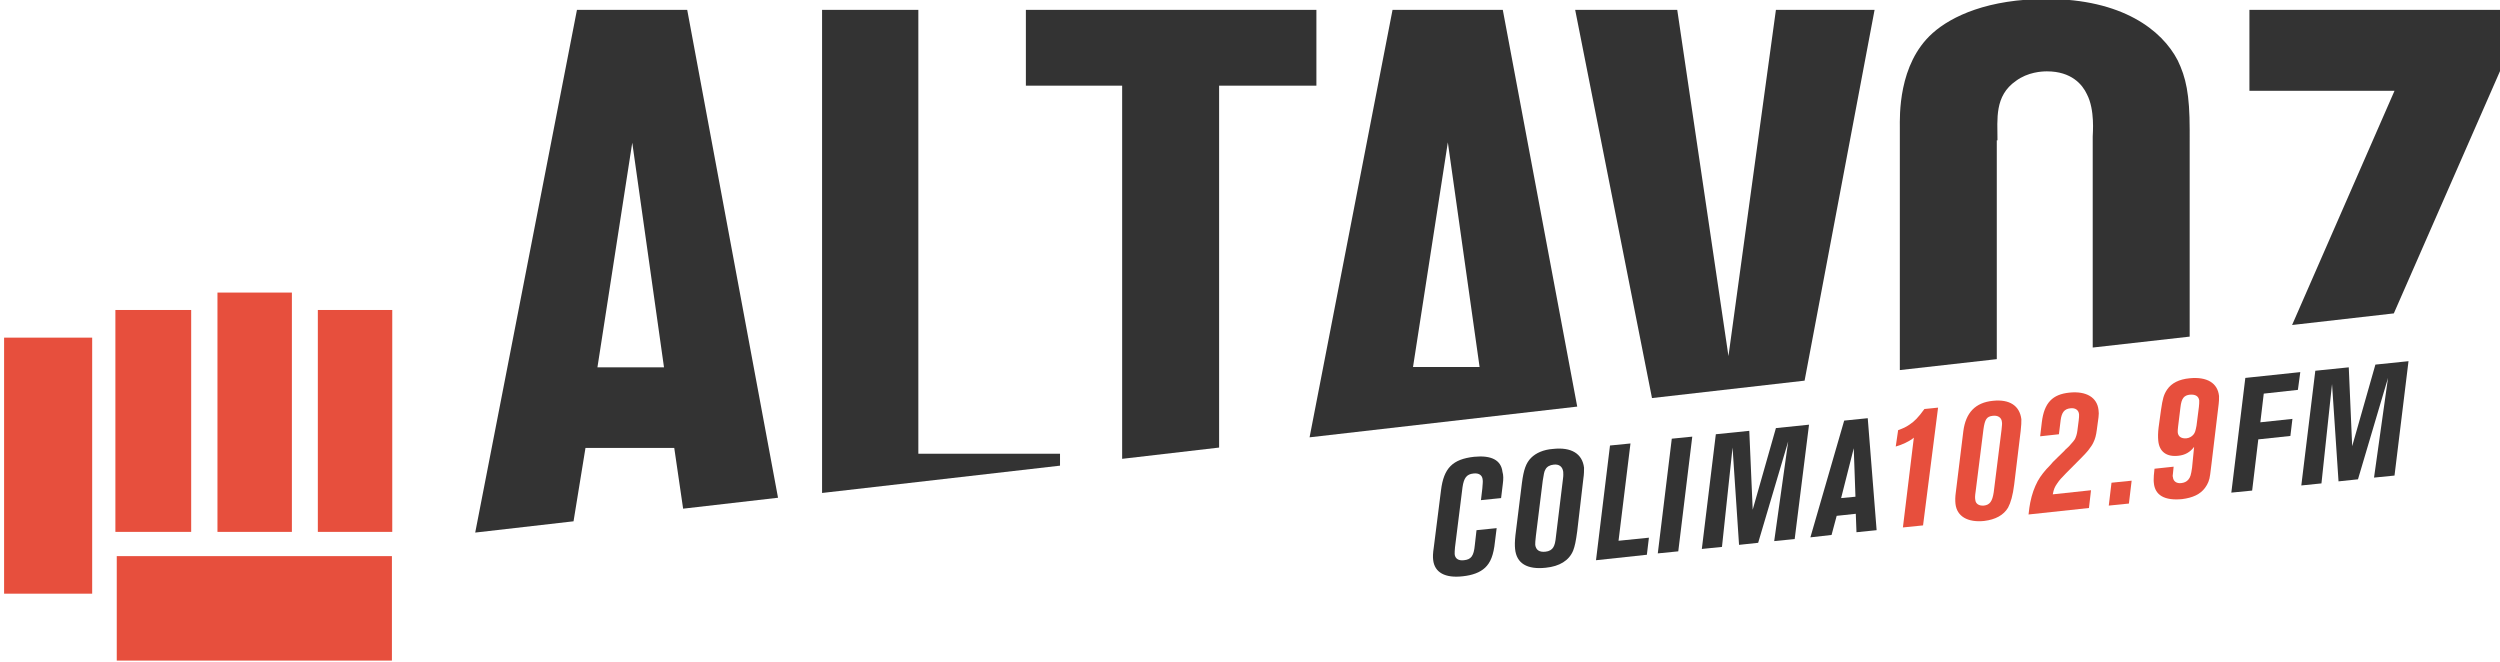 <?xml version="1.0" encoding="utf-8"?>
<!-- Generator: Adobe Illustrator 24.3.0, SVG Export Plug-In . SVG Version: 6.00 Build 0)  -->
<svg version="1.1" id="Capa_1" xmlns="http://www.w3.org/2000/svg" xmlns:xlink="http://www.w3.org/1999/xlink" x="0px" y="0px"
	 viewBox="0 0 732.3 193.8" style="enable-background:new 0 0 732.3 193.8;" xml:space="preserve">
<style type="text/css">
	.st0{fill:#333333;}
	.st1{fill:#E74F3D;}
</style>
<g>
	<g>
		<g>
			<path class="st0" d="M440.2,141.8l-0.5,4.1l-5.9,0.6l0.4-3.4c0.1-1.4,0.2-2.1,0.1-2.6c-0.1-1.3-1.1-2-2.7-1.8
				c-2,0.2-2.8,1.3-3.2,4l-2.2,17.6c-0.1,0.9-0.1,1.6-0.1,2c0.1,1.3,1.1,2,2.7,1.8c2.1-0.2,2.9-1.2,3.2-4.4l0.5-4.4l5.9-0.6l-0.5,4
				c-0.4,3.9-1.3,6.1-2.9,7.6c-1.5,1.4-3.7,2.2-6.5,2.5c-5.2,0.6-8.3-1.1-8.7-4.8c-0.1-0.9-0.1-1.8,0.2-3.8l2.1-16.6
				c0.8-6.5,3.4-9.1,9.7-9.8c5.1-0.5,7.9,1,8.3,4.4C440.4,139.2,440.4,140.3,440.2,141.8z"/>
			<path class="st0" d="M463.8,140.2l-1.8,15.4c-0.4,3-0.7,4.4-1.2,5.7c-1.2,2.9-4,4.6-8,5c-5.5,0.6-8.6-1.3-9-5.5
				c-0.1-1.1-0.1-2.1,0.1-4l1.9-15.3c0.5-3.9,1.2-5.9,2.7-7.4c1.4-1.4,3.6-2.4,6.4-2.6c5.4-0.6,8.6,1.4,9.1,5.5
				C464,137.8,464,138.9,463.8,140.2z M455.1,136.1c-1.1,0.1-2,0.6-2.4,1.4c-0.4,0.6-0.5,1.5-0.8,3.3l-2,16.1
				c-0.2,1.7-0.2,2.1-0.2,2.7c0.2,1.5,1.2,2.2,3,2c1.1-0.1,1.9-0.6,2.3-1.3c0.4-0.7,0.6-1.4,0.8-3.4l2-16.4c0.2-1.4,0.1-1.7,0.1-2.3
				C457.7,136.7,456.7,135.9,455.1,136.1z"/>
			<path class="st0" d="M482.4,162.5l-14.9,1.6l4.1-33.6l6-0.6l-3.5,28.5l8.9-0.9L482.4,162.5z"/>
			<path class="st0" d="M491.6,161.5l-6,0.6l4.1-33.6l6-0.6L491.6,161.5z"/>
			<path class="st0" d="M525.7,157.9l-6,0.6l4.1-29.2L515,159l-5.6,0.6l-1.9-28.5l-3.1,29.1l-5.9,0.6l4.1-33.6l9.8-1l1,23.1
				l6.8-23.9l9.7-1L525.7,157.9z"/>
			<path class="st0" d="M549.7,155.3l-5.9,0.6l-0.2-5.4l-5.6,0.6l-1.5,5.6l-6.2,0.7l9.9-34.2l6.9-0.7L549.7,155.3z M539.3,145.9
				l4.2-0.4l-0.5-14.2L539.3,145.9z"/>
			<path class="st1" d="M563.3,153.9l-5.9,0.6l3.2-26.3l-0.5,0.4c-1,0.7-2.7,1.6-4.8,2.2l0.7-4.8c1.6-0.6,2.1-0.8,3.3-1.6
				c1.5-1,2.6-2.1,4.4-4.6l4-0.4L563.3,153.9z"/>
			<path class="st1" d="M591.9,126.2l-1.9,15.7c-0.4,3.2-1,5.3-1.8,6.8c-1.3,2.2-3.7,3.5-7,3.9c-4.9,0.5-8-1.4-8.4-5
				c-0.1-1-0.1-2,0.1-3.4l2.2-17.9c0.7-5.4,3.5-8.4,8.7-8.9c4.8-0.5,7.8,1.4,8.3,5.4C592.1,123.7,592.1,124.5,591.9,126.2z
				 M583.7,121.8c-1.8,0.2-2.3,1.1-2.7,3.9l-2.3,18.3c-0.2,1.3-0.2,1.9-0.1,2.4c0.1,1.2,1.1,1.8,2.5,1.7c1.8-0.2,2.5-1.3,2.9-3.9
				l2.3-18.4c0.1-1,0.2-1.8,0.1-2.2C586.3,122.3,585.2,121.6,583.7,121.8z"/>
			<path class="st1" d="M614.7,122.2l-0.5,3.7c-0.2,1.6-0.5,2.7-1,3.7c-0.3,0.7-0.9,1.5-1.5,2.3c-0.8,1-2.2,2.4-6.5,6.7
				c-1.4,1.4-2,2.1-2.6,3c-0.7,1-1,1.6-1.3,3.2l11.2-1.2l-0.6,5.2l-17.7,1.9c0.2-1.8,0.3-2.4,0.5-3.5c0.5-2.5,1.2-4.4,2.2-6.3
				c0.9-1.6,2.1-3.1,3.6-4.6c0.4-0.5,1.1-1.3,2.4-2.5c1.1-1.1,1.9-1.8,2.1-2.1c0.8-0.7,1.4-1.3,1.6-1.6c0.2-0.2,0.4-0.5,0.7-0.8
				c0.2-0.3,0.4-0.5,0.5-0.7c0.3-0.6,0.6-1.5,0.7-2.4l0.4-3.1c0.1-0.6,0.1-1.3,0.1-1.7c-0.1-1.3-1.1-2-2.6-1.8
				c-1.7,0.2-2.5,1.2-2.8,3.5l-0.5,4.1l-5.5,0.6l0.5-4.2c0.7-5.6,3.1-8.1,8.1-8.6c4.9-0.5,8.1,1.4,8.5,5.1
				C614.8,120.7,614.8,121.4,614.7,122.2z"/>
			<path class="st1" d="M623.6,147.5l-5.9,0.6l0.8-6.7l5.9-0.6L623.6,147.5z"/>
			<path class="st1" d="M649.9,118.3l-2.1,17.5c-0.2,1.4-0.3,2.4-0.4,3.2c-0.2,1.7-0.7,2.8-1.5,3.9c-1.4,1.9-3.6,2.9-6.7,3.3
				c-5.1,0.5-8-1.1-8.3-4.8c-0.1-0.7,0-1.4,0-2.1l0.2-2l5.6-0.6l-0.2,2c-0.1,0.4-0.1,0.9,0,1.1c0.1,1.2,1.1,1.9,2.5,1.7
				c0.8-0.1,1.5-0.4,2-1c0.6-0.7,0.8-1.4,1.1-3.5l0.6-6.1c-1.2,1.6-2.7,2.4-4.6,2.6c-3.5,0.4-5.6-1.2-5.9-4.4
				c-0.1-1.1-0.1-2.3,0.1-3.9l0.7-5.1c0.5-3.4,0.8-4.5,1.8-6c1.3-1.9,3.5-3,6.6-3.3c5.1-0.5,8.2,1.4,8.6,5.2
				C650,116.9,650,117.7,649.9,118.3z M641.5,115.6c-1.8,0.2-2.5,1.1-2.8,3.7l-0.7,5.7c-0.1,0.8-0.1,1.2-0.1,1.6
				c0.1,1.3,1.1,1.9,2.5,1.8c0.9-0.1,1.6-0.5,2.1-1.1c0.5-0.6,0.6-1.1,0.9-2.6l0.7-5.5c0.1-0.7,0.1-1.4,0.1-1.9
				C644,116.1,643.2,115.5,641.5,115.6z"/>
			<path class="st0" d="M673.1,114.2l-10,1.1l-1,8.4l9.4-1l-0.6,5l-9.4,1l-1.8,15l-6.1,0.6l4.1-33.6l16.1-1.7L673.1,114.2z"/>
			<path class="st0" d="M701.4,139.3l-6,0.6l4.1-29.2l-8.8,29.7L685,141l-1.9-28.5l-3.1,29.1l-5.9,0.6l4.1-33.6l9.8-1l1,23.1
				l6.8-23.9l9.7-1L701.4,139.3z"/>
		</g>
	</g>
	<g>
		<g>
			<rect x="1.2" y="98.9" class="st1" width="25.8" height="75"/>
			<rect x="33.8" y="90.8" class="st1" width="22.2" height="65"/>
			<rect x="63.7" y="85.7" class="st1" width="21.8" height="70.1"/>
			<rect x="93.1" y="90.8" class="st1" width="21.8" height="65"/>
			<rect x="34.2" y="162.9" class="st1" width="80.6" height="30.6"/>
		</g>
		<g>
			<path class="st0" d="M171.5,131.2h26l2.6,17.8l27.8-3.2L201.3,2.9h-32.3L139.2,156l28.8-3.3L171.5,131.2z M185.2,41.8l9.3,65.8
				H175L185.2,41.8z"/>
			<polygon class="st0" points="310.5,132.9 269,132.9 269,2.9 240.8,2.9 240.8,144.4 310.5,136.4 			"/>
			<polygon class="st0" points="357.1,25.1 385.6,25.1 385.6,2.9 300.5,2.9 300.5,25.1 328.7,25.1 328.7,134.4 357.1,131.1 			"/>
			<path class="st0" d="M440.2,2.9h-32.3l-24.3,125.2l78.4-9L440.2,2.9z M413.9,107.5l10.2-65.8l9.3,65.8H413.9z"/>
			<polygon class="st0" points="549.1,2.9 520.2,2.9 506.3,104.3 491.3,2.9 461.4,2.9 483.9,116.6 528.6,111.5 			"/>
			<path class="st0" d="M585.1,41.1c0-6.3-0.9-13,5.4-17.4c3.5-2.6,7.6-2.8,9.1-2.8c7.2,0,10.4,3.9,11.7,6.7
				c2.4,4.6,1.7,11.5,1.7,12.4v61.8l28.4-3.2V38.1c0-10.6-1.1-15.4-3.5-20.4c-4.6-8.9-16.3-18-38.4-18c-17.1,0-27.8,5-33.4,10
				c-10.2,9.1-9.6,24.5-9.6,27.8v70.9l28.4-3.2V41.1z"/>
			<polygon class="st0" points="733.5,2.9 658.9,2.9 658.9,26.6 701.4,26.6 671.4,95.2 701.2,91.8 733.5,18.1 			"/>
		</g>
	</g>
</g>
</svg>
